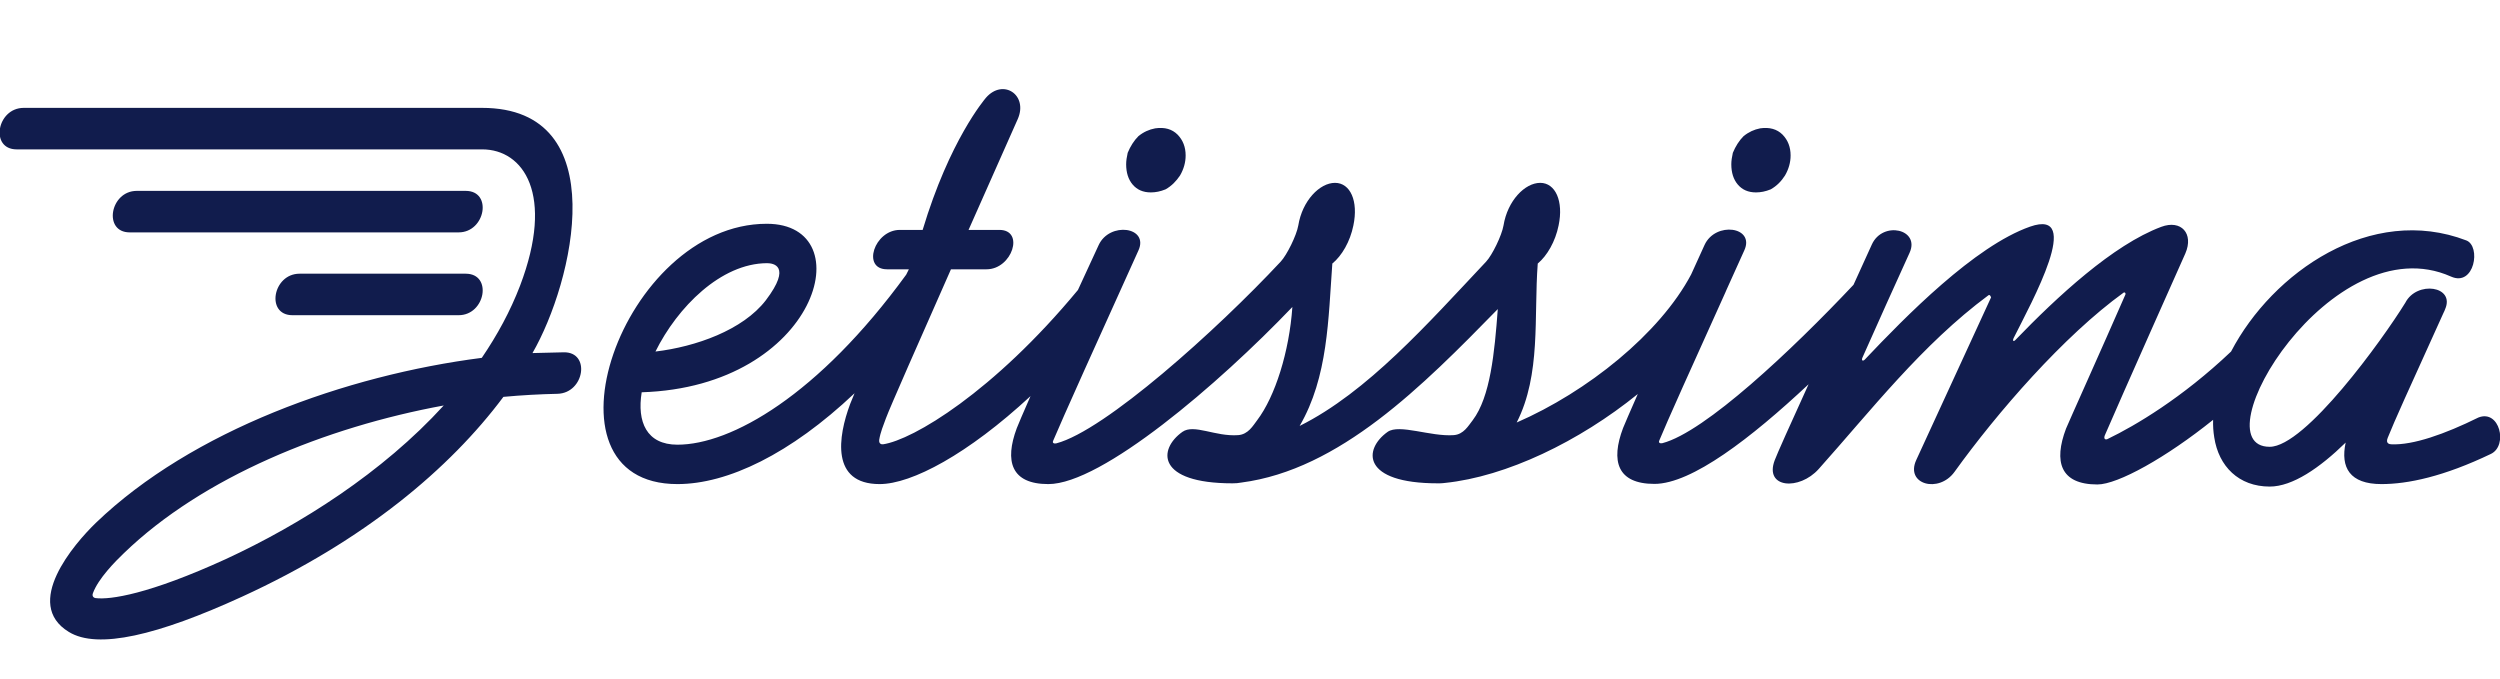 <?xml version="1.0" encoding="utf-8"?>
<!-- Generator: Adobe Illustrator 23.0.2, SVG Export Plug-In . SVG Version: 6.00 Build 0)  -->
<svg version="1.1" id="Calque_1" xmlns="http://www.w3.org/2000/svg" xmlns:xlink="http://www.w3.org/1999/xlink" x="0px" y="0px"
	 viewBox="0 0 1307.1 355.1" style="enable-background:new 0 0 1307.1 355.1;" xml:space="preserve">
<style type="text/css">
	.st0{fill:#111C4D;}
</style>
<path class="st0" d="M925.8,99c-2.7,1.1-5.2,1.6-7.7,1.6c-4.1,0-7.2-1.4-9.5-4.1c-2.3-2.7-3.4-6.3-3.4-10.6c0-1.8,0.3-3.8,0.8-6
	c1.4-3.4,3.3-6.4,5.6-8.7c2.7-2.2,5.6-3.5,8.7-4.1c4.9-0.7,8.8,0.4,11.7,3.3c2.8,2.9,4.2,6.5,4.2,10.9c0,3.6-1,7.1-2.9,10.4
	C931.4,94.7,929,97.2,925.8,99z M609.4,99c-2.7,1.1-5.2,1.6-7.7,1.6c-4.1,0-7.2-1.4-9.5-4.1c-2.3-2.7-3.4-6.3-3.4-10.6
	c0-1.8,0.3-3.8,0.8-6c1.4-3.4,3.3-6.4,5.6-8.7c2.7-2.2,5.6-3.5,8.8-4.1c5-0.7,8.8,0.4,11.7,3.3c2.8,2.9,4.2,6.5,4.2,10.9
	c0,3.6-1,7.1-2.9,10.4C615,94.7,612.6,97.2,609.4,99z M1277.6,163.5c-19.1,42.1-25.5,56.2-29.2,65.4c-1.3,3.1,1.1,3.4,2,3.4
	c11.2,0.5,27.8-5.3,45.4-14c11.1-4.4,15.6,14.6,6.6,19c-24.8,11.9-43.5,15.8-57.3,15.8c-16.5,0-21.5-8.6-18.7-21.7
	c-13.6,13.3-27.8,23-39.7,23c-16.2,0-26.7-10.6-29-25.7c-0.5-3-0.7-6.1-0.6-9.2c-24.5,19.7-49.8,33.8-60.5,33.8
	c-19.5,0-22.9-12-16.4-29.2c0.9-2.3,18.9-42.3,31-70c0.4-0.8-0.3-1.5-0.9-1.1c-31.3,22.6-66.1,62.7-88.4,93.7
	c-8.2,11.4-25.9,6.6-20-6.2l39.1-85c0,0-0.5-1.8-1.4-1.1c-34.7,25.7-61.6,60.5-88.7,90.8c-10.2,11.4-28.6,10.1-23-4.6
	c1.1-3,8.2-18.9,17.7-39.7c-30,28.1-61.1,52.1-80.6,52.1c-19.5,0-22.9-12-16.4-29.2c0.8-2.1,3.6-8.4,7.7-17.8
	c-30.6,24.8-68.7,43.2-100.9,46.5c-0.9,0.1-1.8,0.2-2.6,0.2l-1.1,0c-39.8,0-39-17.8-26.2-26.9c6.1-4.3,22.5,2.6,34.6,1.7
	c5.2-0.4,7.6-4.9,9.9-7.8c9.2-12.2,11.4-35.2,13.1-58.1c-39.3,40.2-82.7,84-134.1,90.7c-1.5,0.3-3,0.4-4.6,0.4
	c-39.8,0-39-17.8-26.2-26.9c6.1-4.3,17.2,2.6,29.2,1.7c5.2-0.4,7.7-4.9,9.9-7.8c9.4-12.4,16.8-35.9,18.4-59.2
	C637,201,576,253.1,548.1,253.1c-19.5,0-22.9-12-16.5-29.2c0.8-2,3.3-8,7.2-16.8c-32.7,30.3-62.1,46-78.9,46
	c-25.6,0-21.8-24.8-15.4-41.9c0.4-1,1.2-2.9,2.3-5.6c-33.5,31.7-66.3,47.5-92.6,47.5c-76.1,0-28.8-136.1,46.7-136.1
	c50.4,0,26.8,85.2-65.4,88.1c-2.5,15.4,2.5,27.4,18.7,27.4c28,0,73.6-25.7,119.6-88.9l1.4-2.8h-11.4c-13.4,0-6.7-20.6,6.7-20.6h11.9
	c14.1-46.9,32.3-68.1,33.1-69.1c9-10.3,22.2-1.4,16.6,11.2l-25.7,57.9h16.1c13.4,0,6.7,20.6-6.7,20.6h-18.6
	c-16,36.2-32,72.4-34,77.9c-1.3,3.5-2.9,7.4-3.5,11.2c-0.3,2.2,1.2,2.5,2,2.4c15.6-2.3,57.7-27.3,101.9-80.7l10.8-23.4
	c5.7-12.5,26.5-9.6,20.8,2.8c-19.6,43.2-40.7,90.1-44.5,99.3c-0.8,1.6,0.8,1.7,1.6,1.5c25.3-6.6,83.8-59.1,117.3-95
	c3.2-3.4,8.3-13.7,9.2-18.9c2.1-13,11.2-22.3,19.2-22.3c8,0,12.3,9.5,9.6,22.3c-1.7,8.4-6,15.8-11,19.9
	c-2.1,28.7-2.2,59.4-17.1,84.9c35.5-17.7,67-53.5,97.5-85.9c3.2-3.4,8.2-13.7,9.1-18.9c2.1-13,11.2-22.3,19.2-22.3
	c7.9,0,12.3,9.5,9.6,22.3c-1.7,8.4-6,15.8-10.9,19.9c-2.1,28,1.8,57.9-11,83.1c36.8-16,74.8-46.4,91.2-77.4l7-15.4
	c5.7-12.5,26.5-9.6,20.8,2.8l-9.3,20.6l-0.6,1.4c-16.3,36-31.4,69.6-34.5,77.3c-0.8,1.6,0.8,1.7,1.6,1.5
	c22.2-5.8,67.6-48.5,99.9-82.8l9.6-21.1c5.7-12.5,25.4-8,19.7,4.4c-7.8,17.1-16.6,36.7-24.6,54.7c-0.7,1.5,0.1,2.2,1.2,1.1
	c21.3-22.5,57.4-59.3,86.4-69.5c28.2-9.9,0.9,39.3-8.5,58.1c-0.8,1.6-0.2,2.2,0.8,1.2c21.8-22.6,51.1-49.8,76.3-59.2
	c10.4-3.9,17.1,3.5,12.6,13.9c0,0-34.3,76.9-42.1,95.1c-0.8,2,0.4,2.6,1.7,1.8c14.1-6.8,38.7-21.3,64.3-45.6
	c21.7-41.5,73.1-77.2,123-58.1c7.8,3,4.3,24.4-8,18.9c-62.3-27.8-132.1,89-94.8,89c18.6,0,59-56,70.9-75.3c6-11.7,26.2-8.8,20.8,3.4
	C1278.2,162.3,1277.9,162.9,1277.6,163.5z M342.7,183.8c21-2.5,45.7-11.2,57.7-26.8c13.9-18.3,3.6-19.4,0.6-19.4
	C376.9,137.7,354.2,160.6,342.7,183.8z M232,212c-61.6,11.3-126,37.4-167.2,77.2c-4.6,4.4-13.4,13.3-16.2,20.9
	c-0.7,1.8,0.6,2.5,1.3,2.6c7.6,1,28-2,68.2-20.4C157.2,274.2,200,247.1,232,212z M251.9,187.1c8.1-11.9,14.9-24.4,20-37.7
	c18.2-47.8,1.8-71.3-19.8-71.3H8.7c-14.1,0-10.4-21.7,3.7-21.7H252c69.7,0,47.7,91.3,26.4,128.2c5.5-0.1,11-0.3,16.4-0.4
	c14.1-0.2,10.8,21.4-3.4,21.7c-9.1,0.2-18.5,0.7-28.2,1.6c-28,37.5-72.7,75.2-136.7,104.5c-43.9,20.1-75.4,27.7-90.5,18.4
	c-24.2-14.7,2.6-45.9,14.2-57.1C100.4,225.1,180.9,196.2,251.9,187.1z M71.5,99.8h172c14.1,0,10.3,21.7-3.7,21.7h-172
	C53.8,121.5,57.5,99.8,71.5,99.8z M156.6,143.1h86.9c14.1,0,10.3,21.7-3.7,21.7h-86.9C138.8,164.8,142.6,143.1,156.6,143.1z"/>
</svg>
